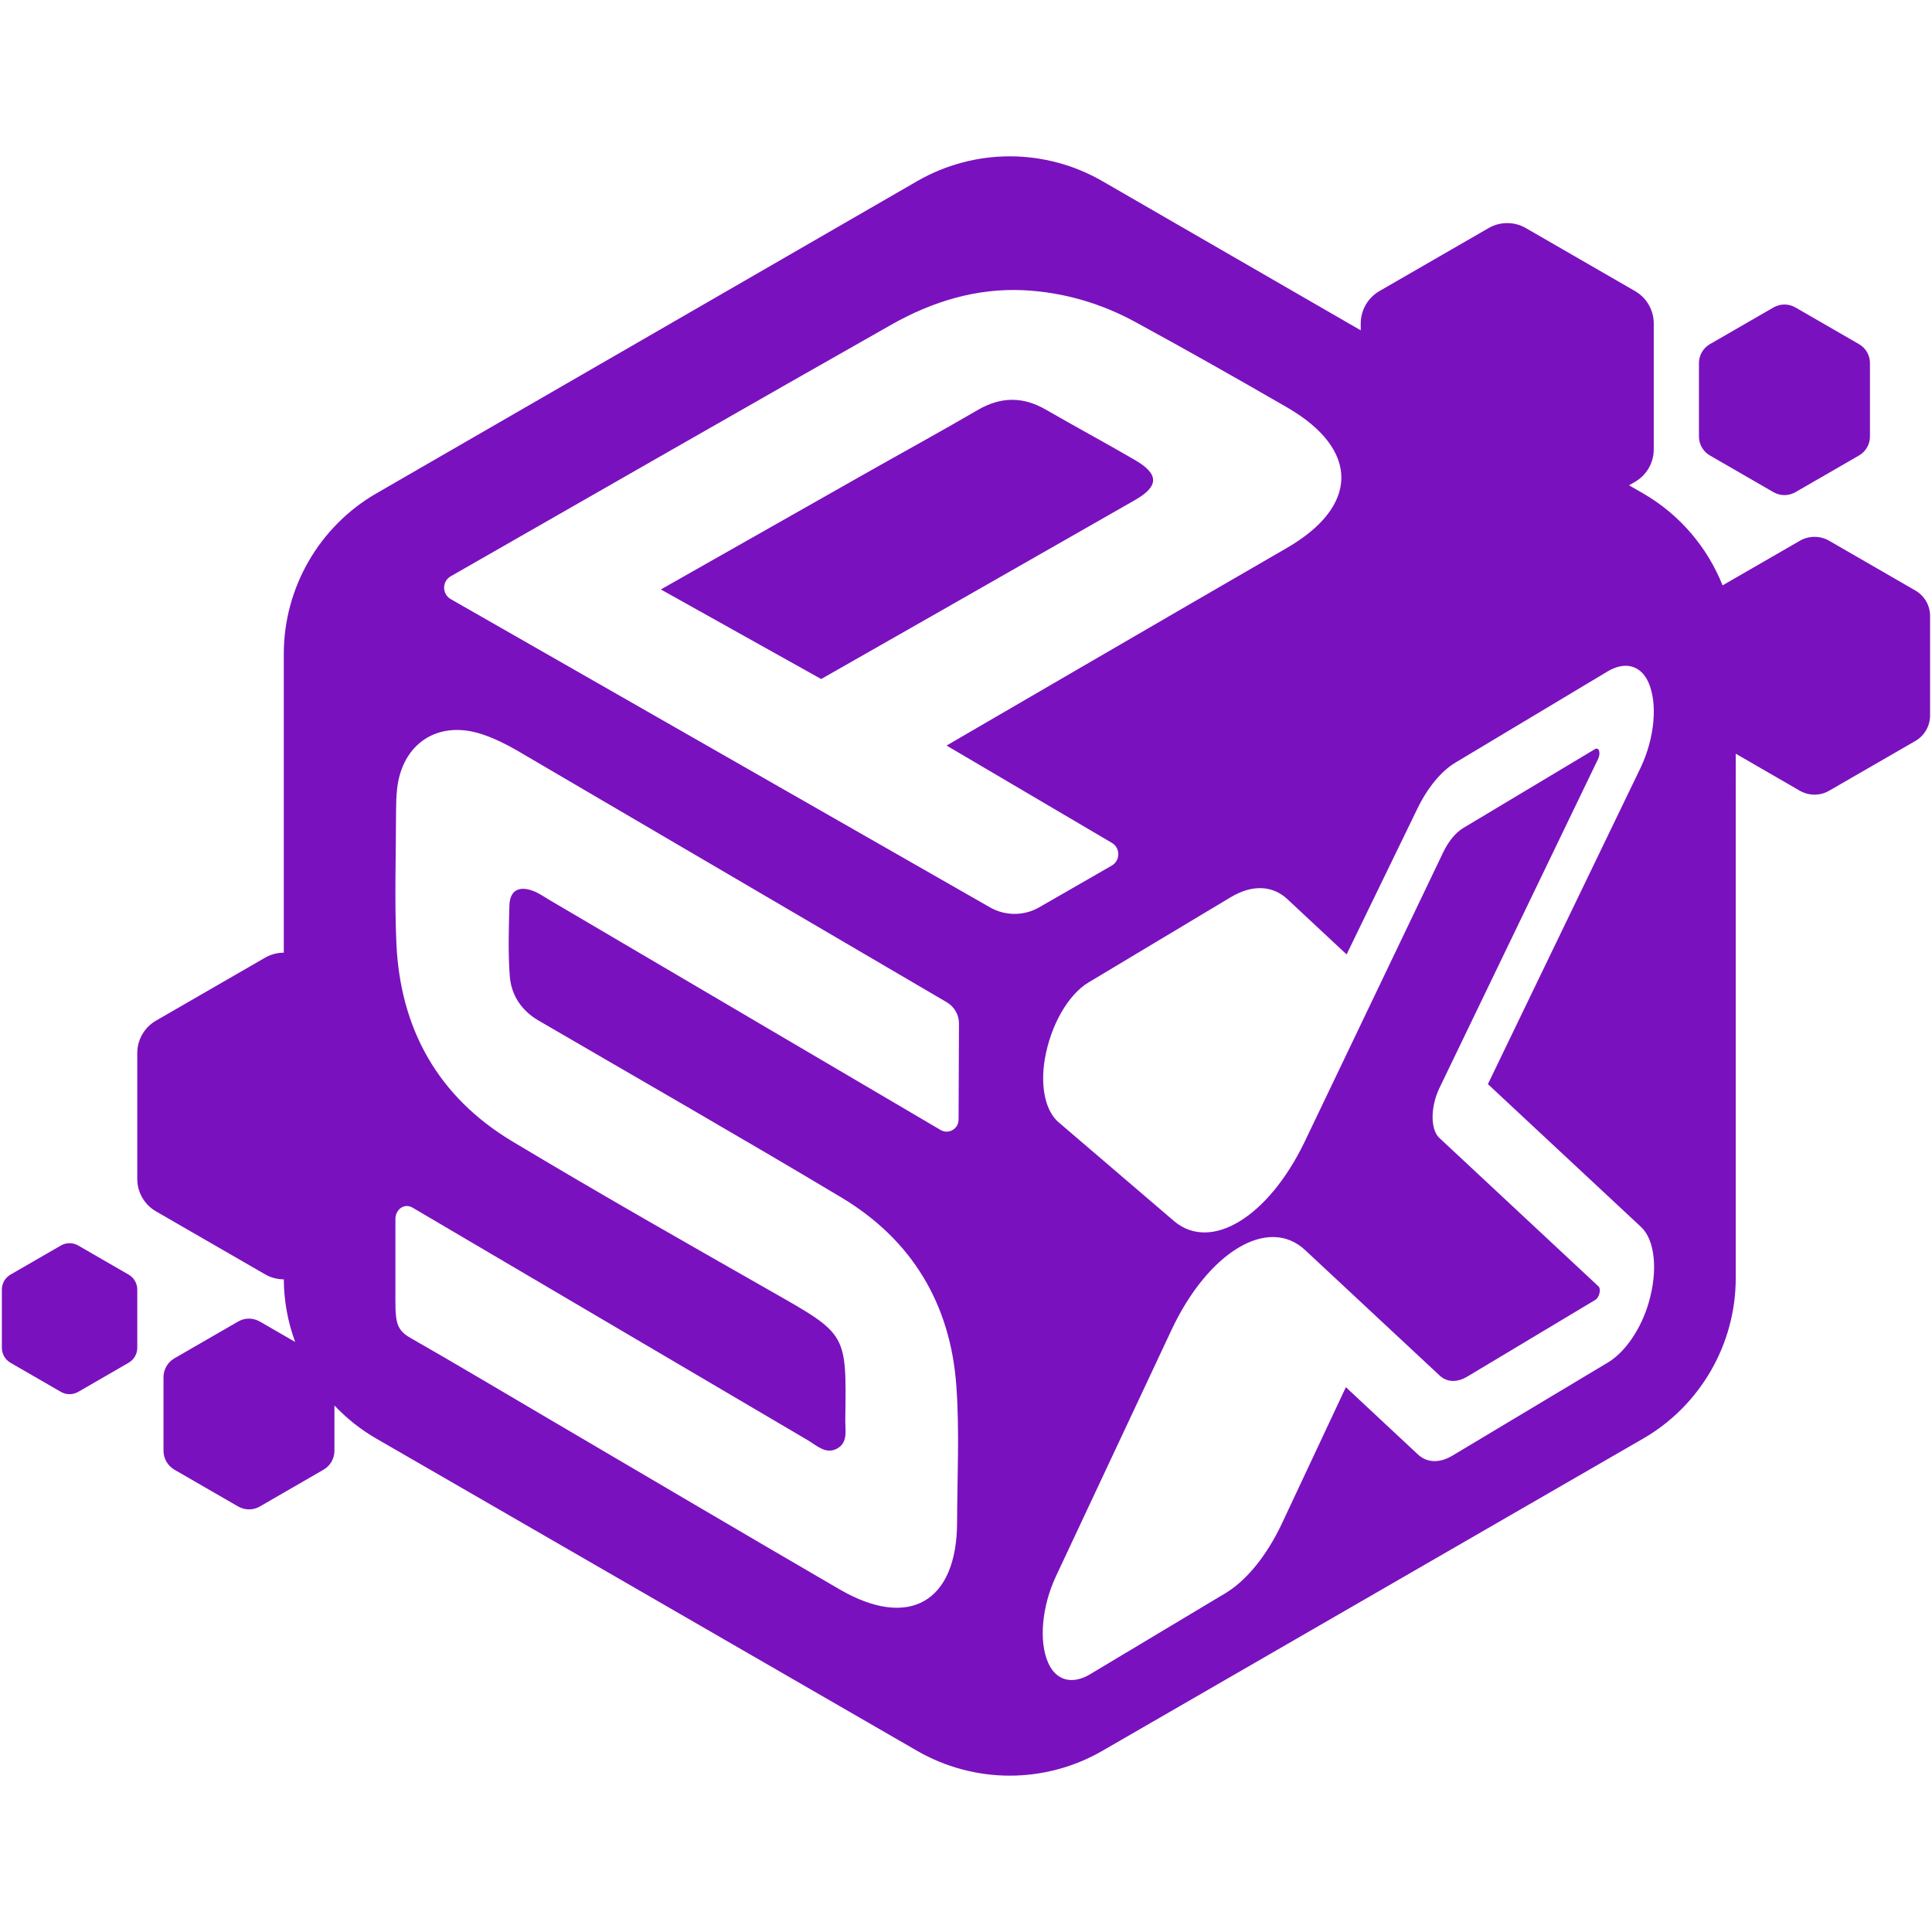 <?xml version="1.0" encoding="utf-8"?>
<!-- Generator: Adobe Illustrator 27.5.0, SVG Export Plug-In . SVG Version: 6.00 Build 0)  -->
<svg version="1.1" id="Layer_1" xmlns="http://www.w3.org/2000/svg" xmlns:xlink="http://www.w3.org/1999/xlink" x="0px" y="0px"
	 viewBox="0 0 512 512" style="enable-background:new 0 0 512 512;" xml:space="preserve">
<style type="text/css">
	.st0{fill:#7A11BE;}
</style>
<g>
	<path class="st0" d="M453.13,120.7l16.88,9.74c0.88,0.51,1.88,0.77,2.89,0.77c1.01,0,2.01-0.27,2.89-0.77l16.88-9.74
		c1.78-1.03,2.89-2.95,2.89-5.01V96.21c0-2.06-1.11-3.98-2.89-5l-16.88-9.74c-0.88-0.5-1.87-0.77-2.89-0.77
		c-1.01,0-2.01,0.27-2.89,0.77l-16.88,9.74c-1.78,1.03-2.89,2.95-2.89,5v19.49C450.24,117.75,451.35,119.67,453.13,120.7z"/>
	<path class="st0" d="M34.09,337.79l-13.37-7.72c-0.69-0.4-1.48-0.61-2.29-0.61c-0.8,0-1.59,0.21-2.29,0.61l-13.37,7.72
		c-1.41,0.81-2.28,2.33-2.28,3.96l0,15.43c0,1.63,0.87,3.15,2.28,3.96l13.37,7.72c0.7,0.4,1.48,0.61,2.29,0.61
		c0.8,0,1.6-0.21,2.29-0.61l13.37-7.72c1.41-0.81,2.29-2.34,2.29-3.96l0-15.43C36.38,340.12,35.5,338.6,34.09,337.79z"/>
	<path class="st0" d="M300.84,121.95c-7.85-4.57-15.87-8.89-23.75-13.43c-6.05-3.48-11.89-3.4-17.95,0.12
		c-9.9,5.77-19.96,11.27-29.94,16.92c-17.71,10.03-35.41,20.07-54.07,30.65c13.98,7.8,42.49,23.74,42.49,23.74
		s56.72-32.29,83.15-47.42C307.17,128.87,307.19,125.65,300.84,121.95z"/>
	<path class="st0" d="M507.59,156.49l-22.82-13.17c-1.18-0.69-2.54-1.05-3.9-1.05c-1.37,0-2.73,0.36-3.91,1.05l-20.46,11.81
		c-4.03-10.1-11.36-18.77-21.04-24.36l-3.75-2.16l1.59-0.92c3.06-1.77,4.96-5.05,4.96-8.57V85.71c0-3.53-1.9-6.81-4.96-8.57
		l-28.92-16.69c-1.5-0.87-3.21-1.33-4.95-1.33c-1.73,0-3.45,0.46-4.95,1.33l-28.92,16.69c-3.05,1.77-4.95,5.05-4.95,8.57v1.83
		L292.13,48c-7.44-4.3-15.93-6.57-24.53-6.57c-8.6,0-17.08,2.27-24.53,6.57L99.73,130.76c-15.13,8.74-24.52,25.02-24.52,42.49v79.22
		c-1.73,0-3.45,0.46-4.96,1.33l-28.92,16.69c-3.06,1.77-4.95,5.05-4.95,8.57v33.39c0,3.52,1.89,6.81,4.95,8.57l28.92,16.69
		c1.49,0.87,3.21,1.33,4.95,1.33h0.01c0.03,5.74,1.08,11.34,3.01,16.59l-9.35-5.4c-0.88-0.5-1.88-0.78-2.89-0.78
		c-1.01,0-2.02,0.27-2.88,0.78l-16.89,9.75c-1.78,1.02-2.88,2.95-2.88,5.01v19.48c0,2.06,1.11,3.98,2.88,5.01l16.89,9.75
		c0.87,0.5,1.87,0.78,2.88,0.78c1.01,0,2.02-0.27,2.89-0.78l16.88-9.75c1.78-1.02,2.88-2.95,2.88-5.01v-12
		c3.22,3.4,6.94,6.38,11.09,8.77l143.34,82.76c7.45,4.29,15.93,6.57,24.53,6.57c8.6,0,17.09-2.27,24.53-6.57l143.34-82.76
		c15.13-8.73,24.53-25.02,24.53-42.49V199.74l16.96,9.8c1.19,0.69,2.54,1.05,3.91,1.05c1.36,0,2.72-0.36,3.9-1.05l22.82-13.17
		c2.42-1.39,3.91-3.98,3.91-6.76v-26.35C511.5,160.47,510.01,157.88,507.59,156.49z M254.03,296.73c-0.01,2.44-2.65,3.96-4.76,2.73
		c-16.89-9.93-74.69-43.9-103.65-60.95c-1.45-0.86-2.87-1.87-4.43-2.44c-3.61-1.33-6.08-0.16-6.19,3.88
		c-0.17,6.22-0.36,12.47,0.09,18.67c0.38,5.08,3.06,9.17,7.64,11.84c26.78,15.6,53.69,31,80.27,46.9
		c18.7,11.2,28.89,28.25,30.44,49.9c0.87,12.01,0.23,24.13,0.2,36.21c-0.07,21.13-12.77,28.42-31.16,17.72
		c-25.82-15.01-51.54-30.2-77.29-45.32c-12.15-7.14-24.25-14.35-36.47-21.34c-4.17-2.38-3.93-4.86-3.93-12.67v-18.76
		c0-2.68,2.41-4.31,4.53-3.07c16.4,9.66,74.99,44.13,104.73,61.63c2.36,1.39,4.75,3.82,7.71,2.27c3.04-1.59,2.21-4.89,2.25-7.63
		c0.31-23.01,0.61-22.56-19.5-34.01c-23.01-13.11-46.04-26.19-68.74-39.81c-19.68-11.81-29.75-29.82-30.73-52.65
		c-0.5-11.67-0.1-23.39-0.08-35.09c0.01-1.88,0.07-3.77,0.27-5.65c1.35-12.19,11.01-18.41,22.67-14.46
		c3.18,1.08,6.26,2.59,9.16,4.28c33.08,19.36,98.54,57.73,113.85,66.7c2.02,1.19,3.25,3.35,3.23,5.69L254.03,296.73z M262.34,240.45
		l-142.88-81.67c-2.35-1.34-2.35-4.72-0.01-6.06c19.55-11.2,88.04-50.43,116.81-66.7c10.82-6.12,22.56-9.73,35.13-9.1
		c10.37,0.53,20.28,3.41,29.4,8.37c13.55,7.38,26.99,14.98,40.35,22.71c19.14,11.08,19.13,26.1-0.12,37.22
		c-28.25,16.32-90.17,52.36-90.17,52.36l43.79,25.78c2.31,1.35,2.3,4.7-0.03,6.04l-19.19,11.04
		C271.37,242.77,266.39,242.77,262.34,240.45z M436.94,345.16c-2.1,7.25-6.38,13.24-10.81,15.91l-41.19,24.67
		c-3.45,2.06-6.76,1.96-9.18-0.3l-19.09-17.82l-16.94,36.1c-3.98,8.48-9.38,15.14-15.01,18.51l-35.85,21.47
		c-4.55,2.73-8.94,1.83-11.08-3.01c-2.56-5.76-1.67-15.07,2.08-23.04l30.56-65.14c9.75-20.79,25.69-30.34,35.44-21.23l35.65,33.25
		c1.95,1.82,4.61,1.91,7.38,0.25l33.88-20.3c1.06-0.64,1.59-2.88,0.84-3.57l-42.19-39.36c-1.14-1.06-1.78-3.06-1.78-5.53
		c0-2.48,0.65-5.23,1.8-7.66l42.07-87.25c0.74-1.58,0.22-3.22-0.83-2.59l-34.93,20.92c-1.97,1.18-3.87,3.48-5.29,6.41l-36.83,76.94
		c-9.59,19.75-24.63,28.92-34.34,20.95l-30.68-26.26c-3.42-2.8-5.03-9.23-3.72-16.87c1.53-8.94,6.2-17.05,11.56-20.25l37.71-22.6
		c5.62-3.37,11.03-3.18,15.01,0.53l15.68,14.64l18.77-38.65c2.7-5.56,6.3-9.92,10.05-12.17l40.37-24.19
		c1.64-0.97,3.26-1.48,4.75-1.48c2.57,0,4.77,1.47,6.09,4.48c2.46,5.65,1.58,14.73-2.1,22.51l-40.48,83.87l40.57,37.84
		C438.56,328.54,439.43,336.57,436.94,345.16z"/>
</g>
</svg>
